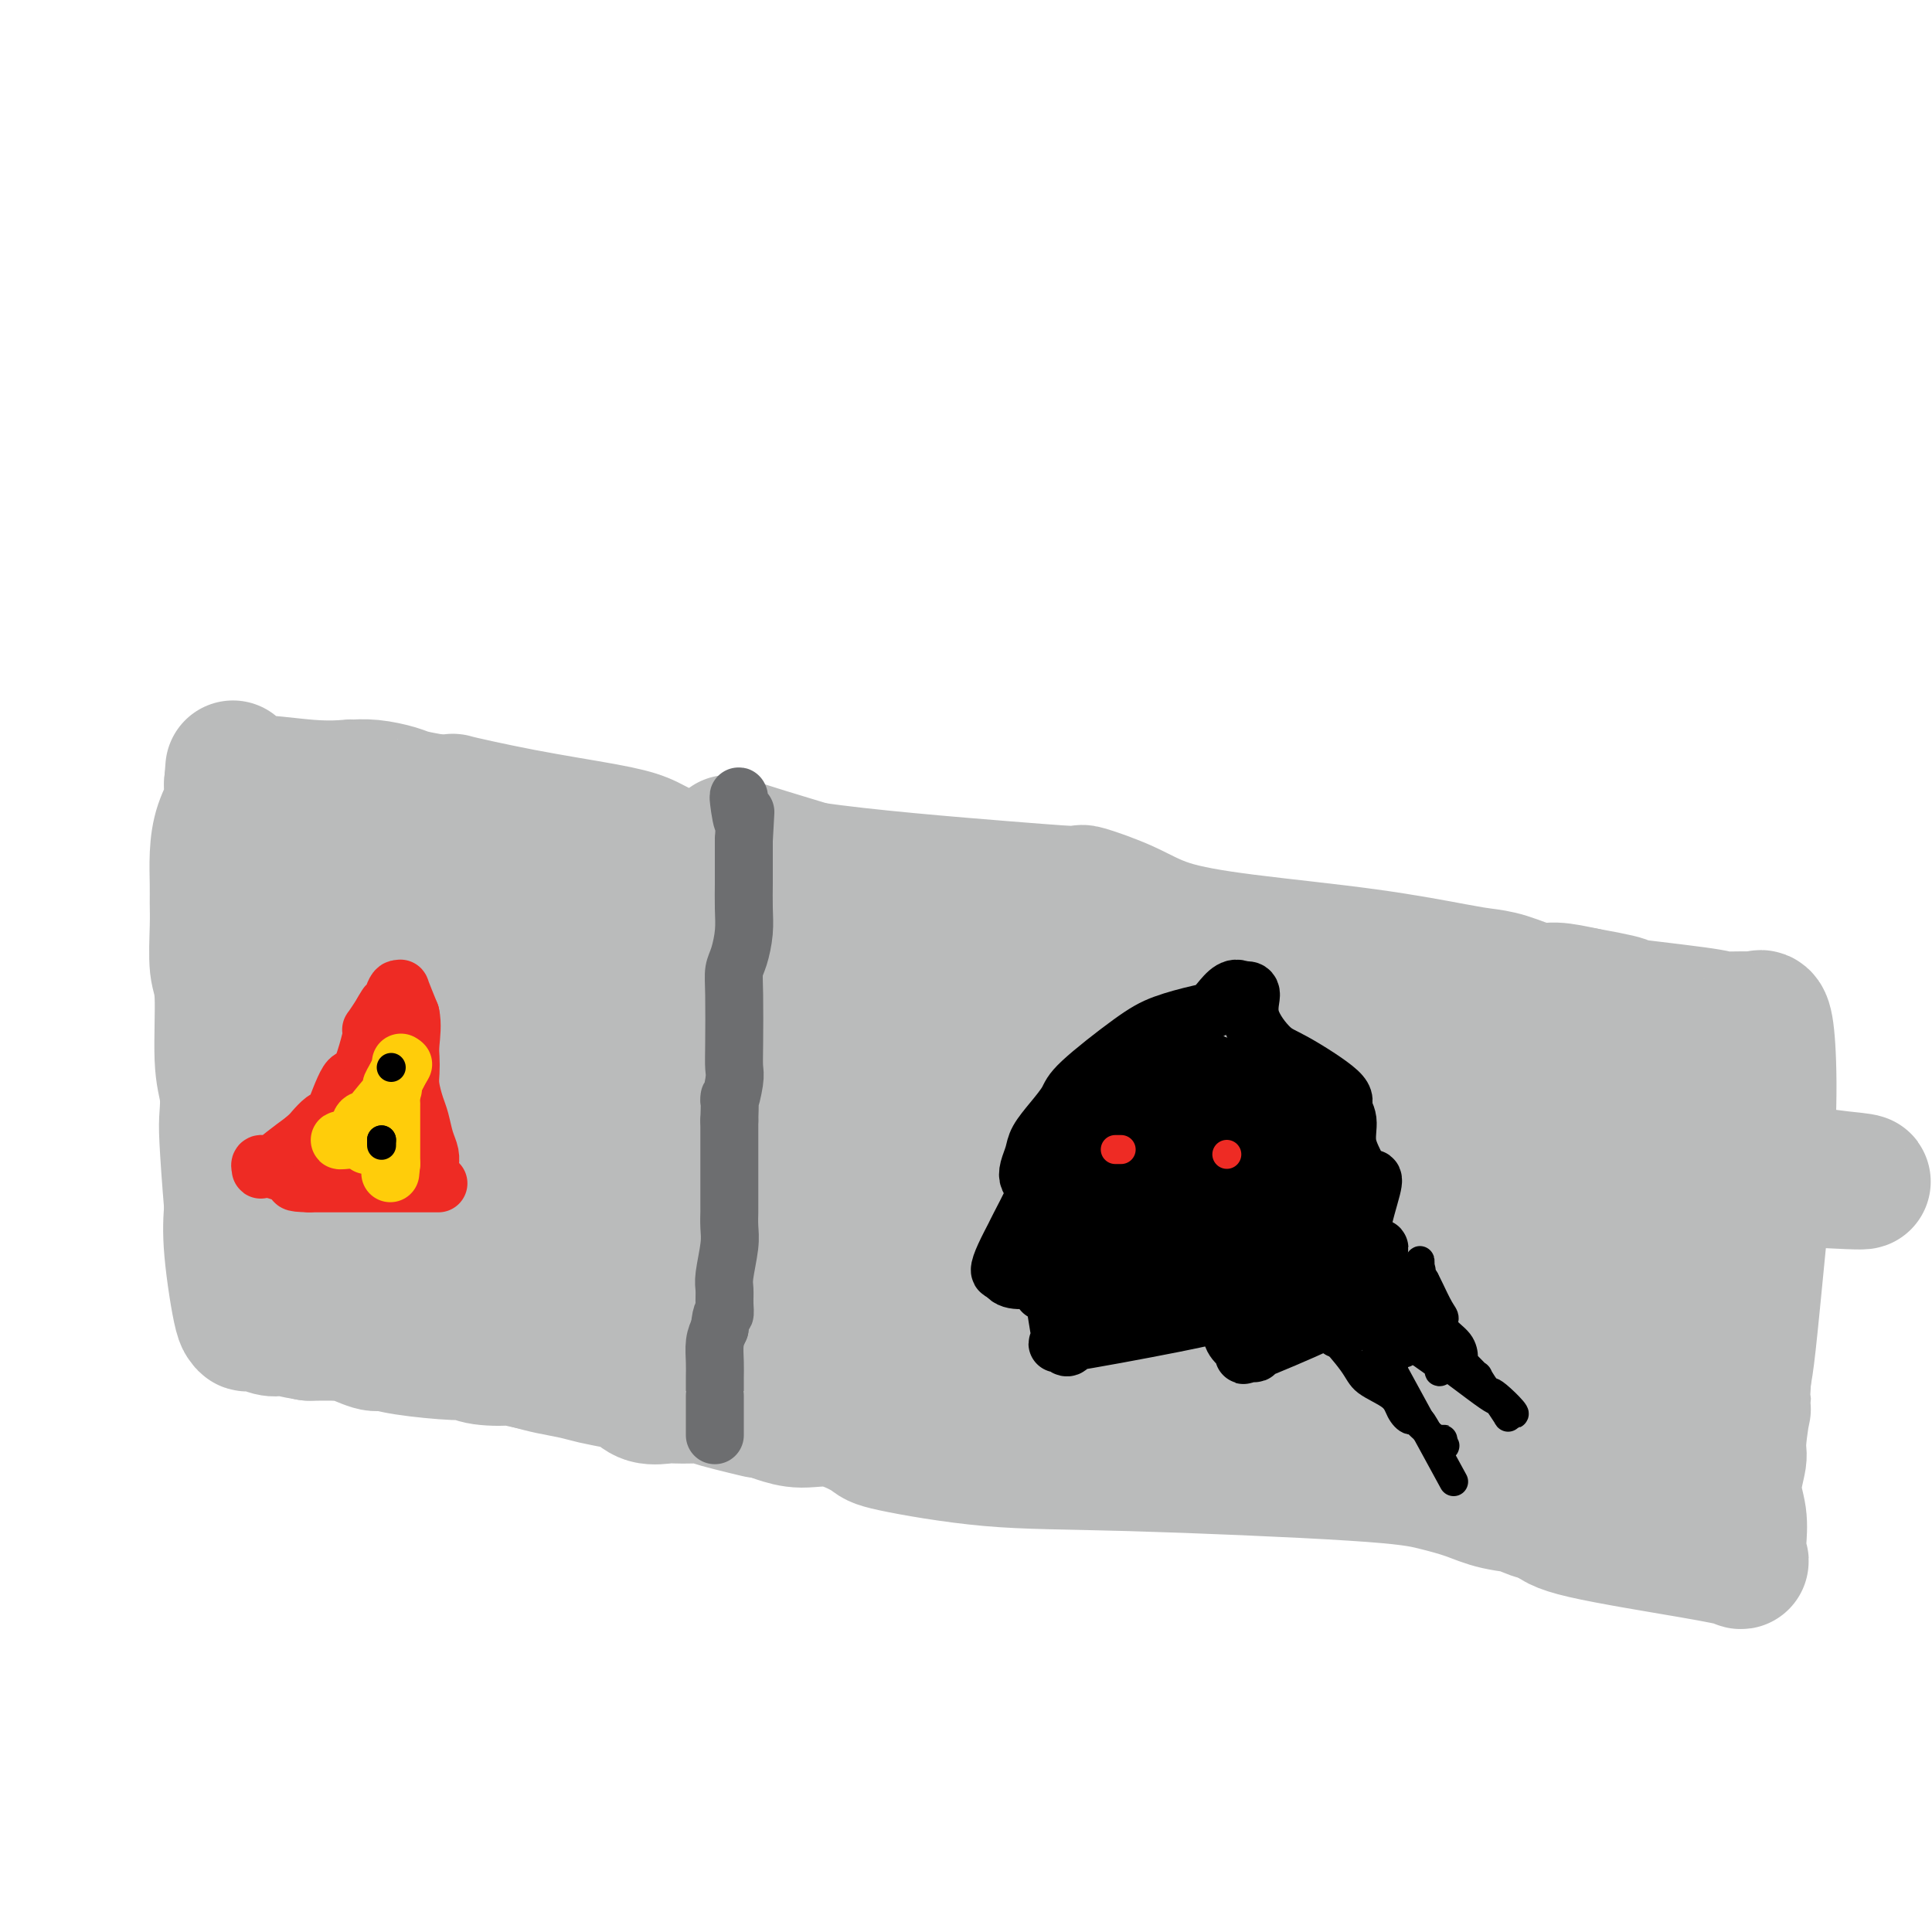 <svg viewBox='0 0 400 400' version='1.1' xmlns='http://www.w3.org/2000/svg' xmlns:xlink='http://www.w3.org/1999/xlink'><g fill='none' stroke='#BABBBB' stroke-width='28' stroke-linecap='round' stroke-linejoin='round'><path d='M141,283c-0.143,2.466 -0.287,4.932 0,0c0.287,-4.932 1.004,-17.261 2,-27c0.996,-9.739 2.271,-16.889 3,-20c0.729,-3.111 0.913,-2.185 1,-2c0.087,0.185 0.076,-0.371 0,-1c-0.076,-0.629 -0.216,-1.331 0,-4c0.216,-2.669 0.790,-7.305 1,-10c0.210,-2.695 0.056,-3.449 0,-4c-0.056,-0.551 -0.015,-0.900 0,-1c0.015,-0.100 0.004,0.050 0,0c-0.004,-0.050 -0.001,-0.300 0,-1c0.001,-0.700 0.001,-1.850 0,-3'/><path d='M148,210c1.054,-11.782 0.190,-4.739 0,-4c-0.190,0.739 0.296,-4.828 1,-9c0.704,-4.172 1.627,-6.950 2,-9c0.373,-2.050 0.197,-3.373 0,-5c-0.197,-1.627 -0.414,-3.560 0,-5c0.414,-1.440 1.457,-2.388 1,-3c-0.457,-0.612 -2.416,-0.889 0,0c2.416,0.889 9.208,2.945 16,5'/><path d='M168,180c10.630,1.610 29.204,3.134 40,4c10.796,0.866 13.815,1.075 15,1c1.185,-0.075 0.538,-0.432 2,0c1.462,0.432 5.035,1.653 8,3c2.965,1.347 5.324,2.819 9,4c3.676,1.181 8.669,2.069 16,3c7.331,0.931 17.000,1.903 25,3c8.000,1.097 14.332,2.318 18,3c3.668,0.682 4.671,0.827 6,1c1.329,0.173 2.985,0.376 5,1c2.015,0.624 4.389,1.668 6,2c1.611,0.332 2.460,-0.048 4,0c1.540,0.048 3.770,0.524 6,1'/><path d='M328,206c13.997,2.514 5.989,1.798 7,2c1.011,0.202 11.041,1.323 16,2c4.959,0.677 4.848,0.911 5,1c0.152,0.089 0.566,0.035 2,0c1.434,-0.035 3.888,-0.049 5,0c1.112,0.049 0.881,0.161 1,0c0.119,-0.161 0.589,-0.595 1,0c0.411,0.595 0.762,2.220 1,6c0.238,3.780 0.363,9.714 0,17c-0.363,7.286 -1.213,15.923 -2,24c-0.787,8.077 -1.511,15.593 -2,20c-0.489,4.407 -0.745,5.703 -1,7'/><path d='M361,285c-0.707,11.498 0.025,6.244 0,6c-0.025,-0.244 -0.805,4.523 -1,7c-0.195,2.477 0.197,2.666 0,4c-0.197,1.334 -0.982,3.815 -1,6c-0.018,2.185 0.732,4.075 1,6c0.268,1.925 0.055,3.885 0,5c-0.055,1.115 0.050,1.386 0,2c-0.050,0.614 -0.254,1.571 0,2c0.254,0.429 0.965,0.332 0,0c-0.965,-0.332 -3.606,-0.897 -10,-2c-6.394,-1.103 -16.541,-2.744 -22,-4c-5.459,-1.256 -6.229,-2.128 -7,-3'/><path d='M321,314c-6.876,-1.810 -4.567,-1.836 -5,-2c-0.433,-0.164 -3.609,-0.468 -6,-1c-2.391,-0.532 -3.996,-1.292 -6,-2c-2.004,-0.708 -4.408,-1.363 -7,-2c-2.592,-0.637 -5.372,-1.257 -17,-2c-11.628,-0.743 -32.103,-1.608 -46,-2c-13.897,-0.392 -21.216,-0.311 -29,-1c-7.784,-0.689 -16.032,-2.149 -20,-3c-3.968,-0.851 -3.657,-1.093 -5,-2c-1.343,-0.907 -4.339,-2.480 -7,-3c-2.661,-0.520 -4.986,0.014 -7,0c-2.014,-0.014 -3.718,-0.575 -5,-1c-1.282,-0.425 -2.141,-0.712 -3,-1'/><path d='M158,292c-7.051,-1.442 -1.178,-0.046 -1,0c0.178,0.046 -5.340,-1.256 -8,-2c-2.660,-0.744 -2.463,-0.930 -3,-1c-0.537,-0.070 -1.810,-0.026 -3,0c-1.190,0.026 -2.298,0.032 -3,0c-0.702,-0.032 -0.999,-0.103 -2,0c-1.001,0.103 -2.706,0.378 -4,0c-1.294,-0.378 -2.176,-1.411 -3,-2c-0.824,-0.589 -1.588,-0.735 -3,-1c-1.412,-0.265 -3.471,-0.648 -5,-1c-1.529,-0.352 -2.527,-0.672 -4,-1c-1.473,-0.328 -3.421,-0.665 -5,-1c-1.579,-0.335 -2.790,-0.667 -4,-1'/><path d='M110,282c-8.301,-1.791 -5.052,-1.267 -5,-1c0.052,0.267 -3.093,0.277 -5,0c-1.907,-0.277 -2.577,-0.843 -3,-1c-0.423,-0.157 -0.601,0.094 -3,0c-2.399,-0.094 -7.019,-0.533 -10,-1c-2.981,-0.467 -4.322,-0.962 -5,-1c-0.678,-0.038 -0.691,0.382 -2,0c-1.309,-0.382 -3.912,-1.567 -5,-2c-1.088,-0.433 -0.662,-0.116 -1,0c-0.338,0.116 -1.441,0.031 -2,0c-0.559,-0.031 -0.574,-0.008 -1,0c-0.426,0.008 -1.265,0.002 -2,0c-0.735,-0.002 -1.368,-0.001 -2,0'/><path d='M64,276c-7.118,-1.154 -1.912,-1.040 -1,-1c0.912,0.040 -2.469,0.007 -4,0c-1.531,-0.007 -1.213,0.014 -1,0c0.213,-0.014 0.320,-0.062 0,0c-0.320,0.062 -1.068,0.234 -2,0c-0.932,-0.234 -2.047,-0.875 -3,-1c-0.953,-0.125 -1.744,0.265 -2,0c-0.256,-0.265 0.024,-1.184 0,-1c-0.024,0.184 -0.353,1.473 -1,-1c-0.647,-2.473 -1.614,-8.706 -2,-13c-0.386,-4.294 -0.193,-6.647 0,-9'/><path d='M48,250c-0.531,-6.336 -0.859,-11.175 -1,-14c-0.141,-2.825 -0.094,-3.637 0,-5c0.094,-1.363 0.235,-3.277 0,-5c-0.235,-1.723 -0.848,-3.255 -1,-7c-0.152,-3.745 0.155,-9.704 0,-13c-0.155,-3.296 -0.774,-3.931 -1,-6c-0.226,-2.069 -0.059,-5.574 0,-8c0.059,-2.426 0.009,-3.773 0,-5c-0.009,-1.227 0.022,-2.336 0,-4c-0.022,-1.664 -0.097,-3.885 0,-6c0.097,-2.115 0.366,-4.124 1,-6c0.634,-1.876 1.632,-3.621 2,-5c0.368,-1.379 0.105,-2.394 0,-3c-0.105,-0.606 -0.053,-0.803 0,-1'/><path d='M48,162c0.458,-5.862 0.105,-1.518 0,0c-0.105,1.518 0.040,0.211 3,0c2.960,-0.211 8.737,0.675 13,1c4.263,0.325 7.012,0.090 8,0c0.988,-0.090 0.216,-0.035 0,0c-0.216,0.035 0.124,0.051 1,0c0.876,-0.051 2.286,-0.168 4,0c1.714,0.168 3.731,0.622 5,1c1.269,0.378 1.791,0.679 3,1c1.209,0.321 3.104,0.660 5,1'/><path d='M90,166c6.799,0.479 2.796,-0.324 4,0c1.204,0.324 7.613,1.776 14,3c6.387,1.224 12.751,2.219 17,3c4.249,0.781 6.382,1.348 8,2c1.618,0.652 2.721,1.390 6,3c3.279,1.610 8.735,4.091 11,5c2.265,0.909 1.341,0.245 1,0c-0.341,-0.245 -0.097,-0.070 0,0c0.097,0.070 0.049,0.035 0,0'/><path d='M144,272c-0.855,-0.245 -1.711,-0.490 -3,-1c-1.289,-0.510 -3.013,-1.285 -5,-2c-1.987,-0.715 -4.239,-1.371 -6,-2c-1.761,-0.629 -3.032,-1.230 -5,-2c-1.968,-0.770 -4.632,-1.709 -8,-2c-3.368,-0.291 -7.439,0.065 -10,0c-2.561,-0.065 -3.613,-0.553 -5,-1c-1.387,-0.447 -3.108,-0.855 -5,-1c-1.892,-0.145 -3.954,-0.028 -5,0c-1.046,0.028 -1.076,-0.035 -3,0c-1.924,0.035 -5.742,0.167 -8,0c-2.258,-0.167 -2.956,-0.632 -5,-1c-2.044,-0.368 -5.435,-0.637 -8,-1c-2.565,-0.363 -4.304,-0.818 -5,-1c-0.696,-0.182 -0.348,-0.091 0,0'/><path d='M63,258c-8.447,-1.437 -2.565,-2.531 0,-4c2.565,-1.469 1.811,-3.313 2,-5c0.189,-1.687 1.319,-3.215 2,-5c0.681,-1.785 0.913,-3.826 1,-6c0.087,-2.174 0.028,-4.480 0,-6c-0.028,-1.520 -0.023,-2.253 0,-6c0.023,-3.747 0.066,-10.506 0,-16c-0.066,-5.494 -0.242,-9.721 0,-13c0.242,-3.279 0.902,-5.608 1,-8c0.098,-2.392 -0.365,-4.847 0,-7c0.365,-2.153 1.560,-4.003 2,-5c0.440,-0.997 0.126,-1.142 0,-1c-0.126,0.142 -0.063,0.571 0,1'/><path d='M71,177c1.055,-9.046 2.192,-1.162 3,3c0.808,4.162 1.288,4.601 3,5c1.712,0.399 4.654,0.756 2,1c-2.654,0.244 -10.906,0.373 2,0c12.906,-0.373 46.971,-1.250 61,-1c14.029,0.250 8.022,1.625 7,3c-1.022,1.375 2.943,2.750 6,4c3.057,1.250 5.208,2.375 6,3c0.792,0.625 0.226,0.750 0,1c-0.226,0.250 -0.113,0.625 0,1'/><path d='M161,197c2.257,3.187 -1.599,5.156 -4,8c-2.401,2.844 -3.346,6.563 -5,10c-1.654,3.437 -4.018,6.593 -6,9c-1.982,2.407 -3.583,4.064 -5,6c-1.417,1.936 -2.652,4.151 -4,6c-1.348,1.849 -2.811,3.332 -4,5c-1.189,1.668 -2.106,3.522 -3,5c-0.894,1.478 -1.766,2.580 -2,3c-0.234,0.420 0.170,0.158 0,0c-0.170,-0.158 -0.913,-0.211 -1,0c-0.087,0.211 0.482,0.685 -1,0c-1.482,-0.685 -5.014,-2.531 -13,-4c-7.986,-1.469 -20.424,-2.563 -27,-4c-6.576,-1.437 -7.288,-3.219 -8,-5'/><path d='M78,236c-1.631,-0.785 -1.707,-0.248 -2,0c-0.293,0.248 -0.802,0.205 -1,0c-0.198,-0.205 -0.085,-0.573 0,-1c0.085,-0.427 0.141,-0.914 0,-1c-0.141,-0.086 -0.480,0.228 -1,-3c-0.520,-3.228 -1.220,-10.000 0,-16c1.220,-6.000 4.359,-11.230 7,-14c2.641,-2.770 4.784,-3.082 8,-4c3.216,-0.918 7.506,-2.443 14,-2c6.494,0.443 15.193,2.853 21,5c5.807,2.147 8.721,4.029 10,5c1.279,0.971 0.921,1.031 1,1c0.079,-0.031 0.594,-0.152 0,1c-0.594,1.152 -2.297,3.576 -4,6'/><path d='M131,213c-1.628,2.134 -4.198,3.470 -6,5c-1.802,1.530 -2.837,3.255 -4,4c-1.163,0.745 -2.455,0.511 -4,0c-1.545,-0.511 -3.343,-1.300 -5,-3c-1.657,-1.700 -3.172,-4.312 -5,-6c-1.828,-1.688 -3.970,-2.453 -5,-3c-1.030,-0.547 -0.948,-0.877 -1,-1c-0.052,-0.123 -0.239,-0.038 0,-1c0.239,-0.962 0.904,-2.970 2,-5c1.096,-2.030 2.624,-4.080 5,-5c2.376,-0.920 5.601,-0.709 8,0c2.399,0.709 3.971,1.917 5,3c1.029,1.083 1.514,2.042 2,3'/><path d='M123,204c1.317,1.654 1.111,2.787 0,4c-1.111,1.213 -3.126,2.504 -5,4c-1.874,1.496 -3.608,3.195 -5,4c-1.392,0.805 -2.442,0.715 -5,1c-2.558,0.285 -6.624,0.944 -9,1c-2.376,0.056 -3.064,-0.490 -4,-1c-0.936,-0.510 -2.121,-0.985 -3,-1c-0.879,-0.015 -1.452,0.429 -2,0c-0.548,-0.429 -1.071,-1.731 1,0c2.071,1.731 6.734,6.495 17,10c10.266,3.505 26.133,5.753 42,8'/><path d='M150,234c10.537,2.243 15.880,3.851 19,5c3.120,1.149 4.016,1.839 5,3c0.984,1.161 2.056,2.794 3,3c0.944,0.206 1.760,-1.014 2,0c0.240,1.014 -0.096,4.262 0,6c0.096,1.738 0.624,1.964 0,3c-0.624,1.036 -2.401,2.880 -4,4c-1.599,1.120 -3.020,1.515 -5,2c-1.980,0.485 -4.520,1.058 -6,1c-1.480,-0.058 -1.902,-0.748 -3,-1c-1.098,-0.252 -2.873,-0.068 -4,0c-1.127,0.068 -1.608,0.019 -2,0c-0.392,-0.019 -0.696,-0.010 -1,0'/><path d='M154,260c-2.314,0.157 -0.100,0.549 1,1c1.100,0.451 1.087,0.961 4,2c2.913,1.039 8.753,2.608 26,5c17.247,2.392 45.900,5.608 57,7c11.100,1.392 4.645,0.961 3,1c-1.645,0.039 1.518,0.546 4,1c2.482,0.454 4.284,0.853 5,1c0.716,0.147 0.348,0.042 6,2c5.652,1.958 17.326,5.979 29,10'/><path d='M289,290c11.395,4.055 16.382,6.693 23,8c6.618,1.307 14.868,1.284 19,1c4.132,-0.284 4.146,-0.830 5,-1c0.854,-0.170 2.547,0.034 3,0c0.453,-0.034 -0.333,-0.307 0,-1c0.333,-0.693 1.785,-1.804 3,-3c1.215,-1.196 2.192,-2.475 3,-4c0.808,-1.525 1.448,-3.295 2,-5c0.552,-1.705 1.015,-3.344 1,-5c-0.015,-1.656 -0.507,-3.328 -1,-5'/><path d='M347,275c-0.160,-3.737 -0.561,-8.081 -1,-13c-0.439,-4.919 -0.916,-10.413 -1,-14c-0.084,-3.587 0.227,-5.267 0,-6c-0.227,-0.733 -0.990,-0.520 -1,-3c-0.010,-2.480 0.734,-7.652 1,-10c0.266,-2.348 0.055,-1.872 0,-2c-0.055,-0.128 0.047,-0.859 0,-1c-0.047,-0.141 -0.243,0.308 -1,0c-0.757,-0.308 -2.073,-1.374 -6,-2c-3.927,-0.626 -10.463,-0.813 -17,-1'/><path d='M321,223c-5.892,-0.625 -8.623,-0.687 -11,-1c-2.377,-0.313 -4.399,-0.878 -9,-1c-4.601,-0.122 -11.780,0.197 -15,0c-3.220,-0.197 -2.480,-0.910 -9,-2c-6.520,-1.090 -20.301,-2.557 -30,-4c-9.699,-1.443 -15.315,-2.863 -20,-4c-4.685,-1.137 -8.437,-1.992 -11,-3c-2.563,-1.008 -3.935,-2.171 -6,-3c-2.065,-0.829 -4.821,-1.325 -7,-2c-2.179,-0.675 -3.779,-1.528 -5,-2c-1.221,-0.472 -2.063,-0.563 -3,-1c-0.937,-0.437 -1.968,-1.218 -3,-2'/><path d='M192,198c-8.420,-2.637 -1.968,-0.731 0,0c1.968,0.731 -0.546,0.287 -2,0c-1.454,-0.287 -1.847,-0.418 -3,0c-1.153,0.418 -3.064,1.385 -6,3c-2.936,1.615 -6.895,3.878 -9,6c-2.105,2.122 -2.357,4.102 -3,6c-0.643,1.898 -1.679,3.715 -2,6c-0.321,2.285 0.072,5.039 0,7c-0.072,1.961 -0.608,3.128 -1,6c-0.392,2.872 -0.641,7.450 -1,12c-0.359,4.550 -0.827,9.071 -1,12c-0.173,2.929 -0.049,4.265 0,6c0.049,1.735 0.025,3.867 0,6'/><path d='M164,268c-0.590,9.839 0.434,6.936 1,7c0.566,0.064 0.672,3.095 2,5c1.328,1.905 3.877,2.683 2,3c-1.877,0.317 -8.179,0.172 1,1c9.179,0.828 33.840,2.630 44,3c10.160,0.370 5.819,-0.693 5,-1c-0.819,-0.307 1.883,0.142 4,0c2.117,-0.142 3.647,-0.875 5,-1c1.353,-0.125 2.528,0.358 7,0c4.472,-0.358 12.243,-1.558 17,-2c4.757,-0.442 6.502,-0.126 10,0c3.498,0.126 8.749,0.063 14,0'/><path d='M276,283c14.526,-0.620 19.841,-0.169 23,0c3.159,0.169 4.160,0.055 5,0c0.840,-0.055 1.517,-0.051 2,0c0.483,0.051 0.770,0.148 2,0c1.230,-0.148 3.401,-0.542 6,-3c2.599,-2.458 5.624,-6.979 7,-10c1.376,-3.021 1.104,-4.542 1,-6c-0.104,-1.458 -0.038,-2.855 0,-6c0.038,-3.145 0.049,-8.039 0,-11c-0.049,-2.961 -0.157,-3.989 0,-5c0.157,-1.011 0.578,-2.006 1,-3'/><path d='M323,239c0.508,-4.636 0.779,-0.728 1,1c0.221,1.728 0.391,1.274 1,4c0.609,2.726 1.656,8.632 2,13c0.344,4.368 -0.016,7.198 0,9c0.016,1.802 0.406,2.576 0,6c-0.406,3.424 -1.609,9.499 -2,12c-0.391,2.501 0.031,1.429 0,1c-0.031,-0.429 -0.516,-0.214 -1,0'/><path d='M324,285c-0.906,3.652 -1.670,-1.217 -3,-4c-1.330,-2.783 -3.227,-3.481 -5,-5c-1.773,-1.519 -3.421,-3.860 -5,-5c-1.579,-1.140 -3.090,-1.080 -8,-1c-4.910,0.080 -13.219,0.181 -19,0c-5.781,-0.181 -9.035,-0.643 -11,-1c-1.965,-0.357 -2.643,-0.610 -5,-1c-2.357,-0.390 -6.393,-0.916 -10,-2c-3.607,-1.084 -6.784,-2.727 -9,-4c-2.216,-1.273 -3.470,-2.176 -5,-3c-1.530,-0.824 -3.335,-1.568 -5,-2c-1.665,-0.432 -3.190,-0.552 -5,-1c-1.810,-0.448 -3.905,-1.224 -6,-2'/><path d='M228,254c-5.257,-1.855 -3.399,-0.494 -5,0c-1.601,0.494 -6.660,0.119 -9,0c-2.340,-0.119 -1.962,0.017 -4,0c-2.038,-0.017 -6.494,-0.185 -9,0c-2.506,0.185 -3.064,0.725 -4,1c-0.936,0.275 -2.250,0.286 -3,0c-0.750,-0.286 -0.937,-0.870 -1,-1c-0.063,-0.130 -0.003,0.192 0,0c0.003,-0.192 -0.052,-0.900 0,-7c0.052,-6.100 0.210,-17.594 1,-26c0.790,-8.406 2.213,-13.725 3,-16c0.787,-2.275 0.939,-1.507 1,-1c0.061,0.507 0.030,0.754 0,1'/><path d='M198,205c1.424,-2.119 2.984,0.582 7,5c4.016,4.418 10.487,10.552 14,14c3.513,3.448 4.067,4.209 4,5c-0.067,0.791 -0.755,1.610 0,2c0.755,0.390 2.954,0.349 0,0c-2.954,-0.349 -11.062,-1.008 -17,-1c-5.938,0.008 -9.705,0.683 -11,1c-1.295,0.317 -0.118,0.278 -2,0c-1.882,-0.278 -6.823,-0.794 3,0c9.823,0.794 34.412,2.897 59,5'/><path d='M255,236c35.029,2.596 92.603,6.585 116,8c23.397,1.415 12.617,0.257 10,0c-2.617,-0.257 2.929,0.387 0,0c-2.929,-0.387 -14.332,-1.803 -28,-3c-13.668,-1.197 -29.599,-2.173 -40,-3c-10.401,-0.827 -15.270,-1.503 -20,-1c-4.730,0.503 -9.319,2.186 -13,3c-3.681,0.814 -6.452,0.757 -8,1c-1.548,0.243 -1.871,0.784 -2,1c-0.129,0.216 -0.065,0.108 0,0'/><path d='M270,242c-3.761,0.994 -1.664,0.978 -1,2c0.664,1.022 -0.107,3.080 0,5c0.107,1.920 1.091,3.702 3,5c1.909,1.298 4.742,2.113 8,3c3.258,0.887 6.940,1.845 10,2c3.060,0.155 5.500,-0.494 8,-1c2.500,-0.506 5.062,-0.867 6,-1c0.938,-0.133 0.253,-0.036 0,0c-0.253,0.036 -0.072,0.010 0,0c0.072,-0.010 0.036,-0.005 0,0'/></g>
<g fill='none' stroke='#6D6E70' stroke-width='12' stroke-linecap='round' stroke-linejoin='round'><path d='M148,297c0.000,0.231 0.000,0.461 0,-1c-0.000,-1.461 -0.000,-4.614 0,-6c0.000,-1.386 0.000,-1.006 0,-1c-0.000,0.006 -0.001,-0.361 0,-1c0.001,-0.639 0.003,-1.550 0,-2c-0.003,-0.450 -0.011,-0.440 0,-1c0.011,-0.560 0.041,-1.689 0,-3c-0.041,-1.311 -0.155,-2.803 0,-4c0.155,-1.197 0.577,-2.098 1,-3'/><path d='M149,275c0.382,-4.003 0.838,-3.011 1,-3c0.162,0.011 0.029,-0.958 0,-2c-0.029,-1.042 0.045,-2.157 0,-3c-0.045,-0.843 -0.208,-1.413 0,-3c0.208,-1.587 0.788,-4.191 1,-6c0.212,-1.809 0.057,-2.822 0,-4c-0.057,-1.178 -0.015,-2.520 0,-3c0.015,-0.480 0.004,-0.098 0,-2c-0.004,-1.902 -0.001,-6.087 0,-8c0.001,-1.913 0.000,-1.553 0,-2c-0.000,-0.447 -0.000,-1.699 0,-3c0.000,-1.301 0.000,-2.650 0,-4'/><path d='M151,232c0.249,-7.353 -0.129,-4.234 0,-4c0.129,0.234 0.766,-2.416 1,-4c0.234,-1.584 0.065,-2.102 0,-3c-0.065,-0.898 -0.028,-2.175 0,-5c0.028,-2.825 0.046,-7.198 0,-10c-0.046,-2.802 -0.156,-4.031 0,-5c0.156,-0.969 0.578,-1.676 1,-3c0.422,-1.324 0.845,-3.264 1,-5c0.155,-1.736 0.041,-3.269 0,-5c-0.041,-1.731 -0.011,-3.660 0,-5c0.011,-1.340 0.003,-2.092 0,-3c-0.003,-0.908 -0.001,-1.974 0,-3c0.001,-1.026 0.000,-2.013 0,-3'/><path d='M154,174c0.525,-9.652 0.337,-4.782 0,-4c-0.337,0.782 -0.822,-2.522 -1,-4c-0.178,-1.478 -0.048,-1.129 0,-1c0.048,0.129 0.014,0.037 0,0c-0.014,-0.037 -0.007,-0.018 0,0'/></g>
<g fill='none' stroke='#000000' stroke-width='12' stroke-linecap='round' stroke-linejoin='round'><path d='M214,247c-0.087,0.060 -0.173,0.119 0,0c0.173,-0.119 0.606,-0.417 0,1c-0.606,1.417 -2.251,4.548 -3,6c-0.749,1.452 -0.603,1.224 -1,2c-0.397,0.776 -1.338,2.555 -2,4c-0.662,1.445 -1.046,2.556 -1,3c0.046,0.444 0.523,0.222 1,0'/><path d='M208,263c0.302,2.814 4.058,1.850 6,2c1.942,0.150 2.071,1.415 2,2c-0.071,0.585 -0.340,0.490 0,0c0.340,-0.490 1.289,-1.374 2,1c0.711,2.374 1.182,8.005 2,10c0.818,1.995 1.982,0.352 1,0c-0.982,-0.352 -4.108,0.586 0,0c4.108,-0.586 15.452,-2.696 22,-4c6.548,-1.304 8.299,-1.801 9,-2c0.701,-0.199 0.350,-0.099 0,0'/><path d='M252,272c5.403,-0.272 2.911,2.050 3,4c0.089,1.950 2.761,3.530 4,4c1.239,0.470 1.047,-0.168 0,0c-1.047,0.168 -2.948,1.142 0,0c2.948,-1.142 10.745,-4.401 14,-6c3.255,-1.599 1.969,-1.537 2,-1c0.031,0.537 1.378,1.550 2,2c0.622,0.450 0.517,0.337 1,0c0.483,-0.337 1.553,-0.898 3,-3c1.447,-2.102 3.271,-5.743 4,-8c0.729,-2.257 0.365,-3.128 0,-4'/><path d='M285,260c1.212,-2.555 0.241,-1.441 0,-1c-0.241,0.441 0.248,0.209 0,0c-0.248,-0.209 -1.231,-0.395 -2,-1c-0.769,-0.605 -1.322,-1.629 -1,-4c0.322,-2.371 1.519,-6.089 2,-8c0.481,-1.911 0.245,-2.014 0,-2c-0.245,0.014 -0.499,0.147 -1,0c-0.501,-0.147 -1.251,-0.573 -2,-1'/><path d='M281,243c-0.653,-2.632 -0.285,-0.711 0,0c0.285,0.711 0.487,0.213 0,-1c-0.487,-1.213 -1.663,-3.141 -2,-5c-0.337,-1.859 0.165,-3.650 0,-5c-0.165,-1.350 -0.998,-2.260 -1,-3c-0.002,-0.740 0.827,-1.308 -1,-3c-1.827,-1.692 -6.310,-4.506 -9,-6c-2.690,-1.494 -3.585,-1.668 -5,-3c-1.415,-1.332 -3.348,-3.821 -4,-6c-0.652,-2.179 -0.022,-4.048 0,-5c0.022,-0.952 -0.565,-0.986 -1,-1c-0.435,-0.014 -0.717,-0.007 -1,0'/><path d='M257,205c-1.912,-1.275 -3.693,1.538 -5,3c-1.307,1.462 -2.142,1.573 -4,2c-1.858,0.427 -4.741,1.170 -7,2c-2.259,0.830 -3.894,1.748 -7,4c-3.106,2.252 -7.683,5.838 -10,8c-2.317,2.162 -2.376,2.900 -3,4c-0.624,1.100 -1.814,2.560 -3,4c-1.186,1.440 -2.367,2.858 -3,4c-0.633,1.142 -0.716,2.007 -1,3c-0.284,0.993 -0.769,2.113 -1,3c-0.231,0.887 -0.209,1.539 0,2c0.209,0.461 0.604,0.730 1,1'/><path d='M214,245c0.027,1.862 0.596,2.015 1,2c0.404,-0.015 0.644,-0.200 1,0c0.356,0.200 0.826,0.785 1,1c0.174,0.215 0.050,0.062 0,0c-0.050,-0.062 -0.025,-0.031 0,0'/></g>
<g fill='none' stroke='#000000' stroke-width='20' stroke-linecap='round' stroke-linejoin='round'><path d='M233,253c-0.455,1.011 -0.911,2.022 -1,2c-0.089,-0.022 0.188,-1.078 0,0c-0.188,1.078 -0.841,4.288 -1,6c-0.159,1.712 0.177,1.924 0,2c-0.177,0.076 -0.865,0.015 -1,0c-0.135,-0.015 0.283,0.017 0,0c-0.283,-0.017 -1.269,-0.081 -2,0c-0.731,0.081 -1.209,0.309 -2,0c-0.791,-0.309 -1.896,-1.154 -3,-2'/><path d='M223,261c-1.622,-0.688 -1.675,-2.408 -2,-3c-0.325,-0.592 -0.920,-0.058 -1,0c-0.080,0.058 0.357,-0.362 1,-1c0.643,-0.638 1.493,-1.494 3,-3c1.507,-1.506 3.672,-3.661 5,-5c1.328,-1.339 1.819,-1.860 2,-2c0.181,-0.140 0.052,0.103 0,0c-0.052,-0.103 -0.026,-0.551 0,-1'/><path d='M231,246c1.823,-2.709 1.381,-3.482 2,-5c0.619,-1.518 2.301,-3.783 3,-5c0.699,-1.217 0.417,-1.388 1,-2c0.583,-0.612 2.033,-1.666 3,-2c0.967,-0.334 1.452,0.050 2,0c0.548,-0.050 1.160,-0.535 2,-1c0.840,-0.465 1.909,-0.909 3,-1c1.091,-0.091 2.203,0.170 3,0c0.797,-0.170 1.277,-0.772 2,-1c0.723,-0.228 1.689,-0.082 2,0c0.311,0.082 -0.032,0.099 0,0c0.032,-0.099 0.438,-0.314 1,0c0.562,0.314 1.281,1.157 2,2'/><path d='M257,231c2.894,0.249 1.631,1.371 2,2c0.369,0.629 2.372,0.765 3,1c0.628,0.235 -0.117,0.569 0,1c0.117,0.431 1.097,0.959 1,1c-0.097,0.041 -1.269,-0.406 0,1c1.269,1.406 4.980,4.666 7,7c2.020,2.334 2.348,3.744 3,5c0.652,1.256 1.628,2.358 2,3c0.372,0.642 0.138,0.824 0,1c-0.138,0.176 -0.181,0.346 0,1c0.181,0.654 0.587,1.791 1,3c0.413,1.209 0.832,2.488 1,3c0.168,0.512 0.084,0.256 0,0'/><path d='M277,260c1.079,2.374 0.276,0.311 0,0c-0.276,-0.311 -0.024,1.132 0,2c0.024,0.868 -0.179,1.161 0,1c0.179,-0.161 0.738,-0.775 0,0c-0.738,0.775 -2.775,2.940 -4,4c-1.225,1.060 -1.637,1.016 -2,1c-0.363,-0.016 -0.675,-0.005 -1,0c-0.325,0.005 -0.662,0.002 -1,0'/><path d='M269,268c-1.595,1.301 -1.584,0.555 -2,0c-0.416,-0.555 -1.259,-0.919 -2,-1c-0.741,-0.081 -1.378,0.122 -2,0c-0.622,-0.122 -1.228,-0.568 -3,-2c-1.772,-1.432 -4.711,-3.850 -7,-5c-2.289,-1.150 -3.929,-1.034 -5,-1c-1.071,0.034 -1.573,-0.015 -2,0c-0.427,0.015 -0.777,0.095 -1,0c-0.223,-0.095 -0.317,-0.366 -1,0c-0.683,0.366 -1.953,1.368 -3,2c-1.047,0.632 -1.871,0.895 -2,1c-0.129,0.105 0.435,0.053 1,0'/><path d='M240,262c-1.718,-0.801 0.488,-3.804 2,-6c1.512,-2.196 2.329,-3.586 3,-5c0.671,-1.414 1.196,-2.852 2,-4c0.804,-1.148 1.889,-2.005 3,-3c1.111,-0.995 2.249,-2.129 3,-3c0.751,-0.871 1.116,-1.481 2,-2c0.884,-0.519 2.289,-0.948 3,-1c0.711,-0.052 0.729,0.273 1,0c0.271,-0.273 0.794,-1.145 3,1c2.206,2.145 6.094,7.308 8,10c1.906,2.692 1.830,2.912 2,3c0.170,0.088 0.585,0.044 1,0'/><path d='M273,252c2.335,2.381 0.673,1.334 0,1c-0.673,-0.334 -0.359,0.047 -1,1c-0.641,0.953 -2.239,2.479 -4,3c-1.761,0.521 -3.686,0.036 -5,0c-1.314,-0.036 -2.017,0.376 -4,0c-1.983,-0.376 -5.245,-1.541 -7,-2c-1.755,-0.459 -2.004,-0.211 -3,-1c-0.996,-0.789 -2.738,-2.613 -4,-4c-1.262,-1.387 -2.042,-2.336 -3,-3c-0.958,-0.664 -2.092,-1.044 -3,-2c-0.908,-0.956 -1.591,-2.488 -2,-3c-0.409,-0.512 -0.546,-0.003 -1,0c-0.454,0.003 -1.227,-0.498 -2,-1'/><path d='M234,241c-2.700,-2.703 -1.951,-2.962 -2,-3c-0.049,-0.038 -0.898,0.144 -1,0c-0.102,-0.144 0.542,-0.612 1,-1c0.458,-0.388 0.729,-0.694 1,-1'/><path d='M233,236c0.457,-2.312 2.101,-5.593 3,-7c0.899,-1.407 1.053,-0.941 1,-1c-0.053,-0.059 -0.313,-0.643 0,-1c0.313,-0.357 1.197,-0.488 2,-1c0.803,-0.512 1.523,-1.406 2,-2c0.477,-0.594 0.712,-0.887 1,-1c0.288,-0.113 0.630,-0.044 1,0c0.370,0.044 0.769,0.063 1,0c0.231,-0.063 0.293,-0.209 1,0c0.707,0.209 2.059,0.774 3,1c0.941,0.226 1.470,0.113 2,0'/><path d='M250,224c2.010,0.635 2.536,2.221 4,3c1.464,0.779 3.867,0.751 5,1c1.133,0.249 0.995,0.776 1,1c0.005,0.224 0.153,0.145 0,0c-0.153,-0.145 -0.607,-0.357 1,1c1.607,1.357 5.276,4.281 7,6c1.724,1.719 1.503,2.232 2,3c0.497,0.768 1.714,1.791 2,2c0.286,0.209 -0.357,-0.395 -1,-1'/><path d='M271,240c2.851,1.767 -0.523,-1.815 -3,-4c-2.477,-2.185 -4.057,-2.973 -6,-4c-1.943,-1.027 -4.250,-2.292 -6,-3c-1.750,-0.708 -2.945,-0.859 -5,-1c-2.055,-0.141 -4.970,-0.271 -6,0c-1.030,0.271 -0.174,0.944 0,1c0.174,0.056 -0.335,-0.505 -1,0c-0.665,0.505 -1.488,2.074 -2,3c-0.512,0.926 -0.715,1.207 -1,2c-0.285,0.793 -0.654,2.098 -1,3c-0.346,0.902 -0.670,1.401 -1,2c-0.330,0.599 -0.665,1.300 -1,2'/><path d='M238,241c-1.278,2.140 -0.972,0.991 -1,1c-0.028,0.009 -0.390,1.175 -1,2c-0.610,0.825 -1.469,1.308 -2,2c-0.531,0.692 -0.733,1.594 -1,2c-0.267,0.406 -0.600,0.315 -1,0c-0.400,-0.315 -0.867,-0.855 -1,-1c-0.133,-0.145 0.069,0.105 0,0c-0.069,-0.105 -0.410,-0.564 -1,-1c-0.590,-0.436 -1.428,-0.848 -2,-1c-0.572,-0.152 -0.878,-0.043 -1,0c-0.122,0.043 -0.061,0.022 0,0'/><path d='M227,245c-0.833,-0.500 -0.417,-0.250 0,0'/></g>
<g fill='none' stroke='#EE2B24' stroke-width='12' stroke-linecap='round' stroke-linejoin='round'><path d='M90,245c0.689,0.000 1.378,0.000 0,0c-1.378,0.000 -4.821,0.000 -7,0c-2.179,0.000 -3.092,0.000 -4,0c-0.908,-0.000 -1.810,-0.000 -2,0c-0.190,0.000 0.330,0.000 0,0c-0.330,0.000 -1.512,0.000 -3,0c-1.488,0.000 -3.282,0.000 -5,0c-1.718,0.000 -3.359,0.000 -5,0'/><path d='M64,245c-4.431,-0.106 -2.509,-0.372 -3,-1c-0.491,-0.628 -3.394,-1.617 -5,-2c-1.606,-0.383 -1.914,-0.160 -2,0c-0.086,0.160 0.052,0.258 0,0c-0.052,-0.258 -0.292,-0.873 0,-1c0.292,-0.127 1.117,0.235 2,0c0.883,-0.235 1.824,-1.067 3,-2c1.176,-0.933 2.588,-1.966 4,-3'/><path d='M63,236c1.429,-1.264 1.503,-1.423 2,-2c0.497,-0.577 1.417,-1.572 2,-2c0.583,-0.428 0.828,-0.287 1,0c0.172,0.287 0.270,0.722 1,-1c0.730,-1.722 2.091,-5.600 3,-7c0.909,-1.400 1.366,-0.320 2,-1c0.634,-0.680 1.443,-3.119 2,-5c0.557,-1.881 0.861,-3.205 1,-4c0.139,-0.795 0.114,-1.060 0,-1c-0.114,0.060 -0.318,0.446 0,0c0.318,-0.446 1.159,-1.723 2,-3'/><path d='M79,210c2.351,-3.887 0.228,-0.606 0,0c-0.228,0.606 1.440,-1.463 2,-2c0.560,-0.537 0.012,0.458 0,0c-0.012,-0.458 0.512,-2.370 1,-3c0.488,-0.630 0.939,0.023 1,0c0.061,-0.023 -0.268,-0.721 0,0c0.268,0.721 1.134,2.860 2,5'/><path d='M85,210c0.465,1.990 0.128,4.465 0,6c-0.128,1.535 -0.045,2.128 0,3c0.045,0.872 0.053,2.022 0,3c-0.053,0.978 -0.168,1.784 0,3c0.168,1.216 0.619,2.841 1,4c0.381,1.159 0.690,1.852 1,3c0.310,1.148 0.619,2.751 1,4c0.381,1.249 0.833,2.144 1,3c0.167,0.856 0.048,1.673 0,2c-0.048,0.327 -0.024,0.163 0,0'/><path d='M89,241c0.276,4.457 -1.032,0.098 -2,-2c-0.968,-2.098 -1.594,-1.935 -3,-2c-1.406,-0.065 -3.592,-0.357 -5,-1c-1.408,-0.643 -2.036,-1.637 -3,-2c-0.964,-0.363 -2.262,-0.096 -3,0c-0.738,0.096 -0.915,0.022 -1,0c-0.085,-0.022 -0.078,0.008 0,0c0.078,-0.008 0.227,-0.054 0,0c-0.227,0.054 -0.830,0.207 -1,0c-0.170,-0.207 0.094,-0.773 0,-1c-0.094,-0.227 -0.547,-0.113 -1,0'/><path d='M70,233c-2.839,-1.238 -0.437,-0.332 1,-1c1.437,-0.668 1.907,-2.911 2,-4c0.093,-1.089 -0.192,-1.024 0,-1c0.192,0.024 0.859,0.006 1,0c0.141,-0.006 -0.246,-0.002 0,0c0.246,0.002 1.123,0.001 2,0'/><path d='M76,227c0.933,-0.933 0.267,-0.267 0,0c-0.267,0.267 -0.133,0.133 0,0'/></g>
<g fill='none' stroke='#FFCD0A' stroke-width='12' stroke-linecap='round' stroke-linejoin='round'><path d='M77,237c-0.431,-0.030 -0.861,-0.061 -1,0c-0.139,0.061 0.014,0.212 0,0c-0.014,-0.212 -0.196,-0.788 -1,-1c-0.804,-0.212 -2.230,-0.061 -3,0c-0.770,0.061 -0.885,0.030 -1,0'/><path d='M71,236c-1.067,-0.067 -0.733,0.267 0,0c0.733,-0.267 1.867,-1.133 3,-2'/><path d='M74,234c0.552,-0.758 0.430,-1.652 1,-2c0.570,-0.348 1.830,-0.151 2,0c0.170,0.151 -0.749,0.257 0,-1c0.749,-1.257 3.167,-3.877 4,-5c0.833,-1.123 0.079,-0.750 0,-1c-0.079,-0.250 0.515,-1.122 1,-2c0.485,-0.878 0.862,-1.761 1,-2c0.138,-0.239 0.037,0.166 0,0c-0.037,-0.166 -0.011,-0.905 0,-1c0.011,-0.095 0.005,0.452 0,1'/><path d='M83,221c1.226,-1.762 -0.207,0.331 -1,2c-0.793,1.669 -0.944,2.912 -1,4c-0.056,1.088 -0.015,2.021 0,2c0.015,-0.021 0.004,-0.997 0,0c-0.004,0.997 -0.001,3.967 0,5c0.001,1.033 0.000,0.129 0,0c-0.000,-0.129 -0.000,0.515 0,1c0.000,0.485 0.000,0.809 0,1c-0.000,0.191 -0.000,0.247 0,1c0.000,0.753 0.000,2.203 0,3c-0.000,0.797 -0.000,0.942 0,1c0.000,0.058 0.000,0.029 0,0'/><path d='M81,241c-0.333,3.333 -0.167,1.667 0,0'/></g>
<g fill='none' stroke='#000000' stroke-width='6' stroke-linecap='round' stroke-linejoin='round'><path d='M81,221c0.000,0.000 0.000,0.000 0,0c0.000,0.000 0.000,0.000 0,0'/><path d='M79,237c0.000,0.111 0.000,0.222 0,0c0.000,-0.222 0.000,-0.778 0,-1c0.000,-0.222 0.000,-0.111 0,0'/><path d='M79,236c0.000,-0.167 0.000,-0.083 0,0'/></g>
<g fill='none' stroke='#EE2B24' stroke-width='6' stroke-linecap='round' stroke-linejoin='round'><path d='M232,238c0.113,0.000 0.226,0.000 0,0c-0.226,0.000 -0.792,0.000 -1,0c-0.208,0.000 -0.060,0.000 0,0c0.060,0.000 0.030,0.000 0,0'/><path d='M254,239c0.000,0.000 0.000,0.000 0,0c0.000,0.000 0.000,0.000 0,0'/></g>
<g fill='none' stroke='#000000' stroke-width='6' stroke-linecap='round' stroke-linejoin='round'><path d='M275,276c-0.512,-0.577 -1.025,-1.155 0,0c1.025,1.155 3.587,4.041 5,6c1.413,1.959 1.677,2.991 3,4c1.323,1.009 3.705,1.993 5,3c1.295,1.007 1.502,2.035 2,3c0.498,0.965 1.287,1.866 2,2c0.713,0.134 1.351,-0.500 2,0c0.649,0.500 1.308,2.134 2,3c0.692,0.866 1.417,0.964 2,1c0.583,0.036 1.024,0.010 1,0c-0.024,-0.010 -0.512,-0.005 -1,0'/><path d='M298,298c3.090,3.166 -0.686,0.082 -3,-2c-2.314,-2.082 -3.166,-3.160 -4,-5c-0.834,-1.840 -1.650,-4.440 -2,-5c-0.350,-0.560 -0.235,0.922 -1,-1c-0.765,-1.922 -2.411,-7.247 -3,-10c-0.589,-2.753 -0.120,-2.933 0,-3c0.120,-0.067 -0.109,-0.019 0,0c0.109,0.019 0.554,0.010 1,0'/><path d='M286,272c-0.167,-2.327 1.914,1.354 3,3c1.086,1.646 1.175,1.257 2,2c0.825,0.743 2.386,2.616 3,3c0.614,0.384 0.280,-0.723 3,1c2.720,1.723 8.494,6.277 11,8c2.506,1.723 1.744,0.617 2,1c0.256,0.383 1.530,2.257 2,3c0.470,0.743 0.134,0.355 0,0c-0.134,-0.355 -0.067,-0.678 0,-1'/><path d='M312,292c3.656,2.424 -0.204,-1.515 -2,-3c-1.796,-1.485 -1.529,-0.517 -2,-1c-0.471,-0.483 -1.681,-2.418 -2,-3c-0.319,-0.582 0.254,0.189 0,0c-0.254,-0.189 -1.333,-1.339 -2,-2c-0.667,-0.661 -0.920,-0.835 -1,-1c-0.080,-0.165 0.015,-0.321 0,-1c-0.015,-0.679 -0.140,-1.880 -1,-3c-0.860,-1.120 -2.454,-2.159 -3,-3c-0.546,-0.841 -0.043,-1.483 0,-2c0.043,-0.517 -0.373,-0.908 -1,-2c-0.627,-1.092 -1.465,-2.883 -2,-4c-0.535,-1.117 -0.768,-1.558 -1,-2'/><path d='M295,265c-2.856,-4.590 -1.497,-2.565 -1,-2c0.497,0.565 0.132,-0.331 0,-1c-0.132,-0.669 -0.033,-1.113 0,-1c0.033,0.113 -0.002,0.781 0,1c0.002,0.219 0.039,-0.013 0,1c-0.039,1.013 -0.155,3.272 0,5c0.155,1.728 0.580,2.927 1,4c0.420,1.073 0.834,2.021 1,3c0.166,0.979 0.083,1.990 0,3'/><path d='M296,278c0.471,3.051 0.649,2.678 1,3c0.351,0.322 0.875,1.337 1,2c0.125,0.663 -0.150,0.972 0,1c0.150,0.028 0.726,-0.227 0,-1c-0.726,-0.773 -2.755,-2.066 -4,-3c-1.245,-0.934 -1.707,-1.511 -2,-2c-0.293,-0.489 -0.415,-0.891 -1,-2c-0.585,-1.109 -1.631,-2.926 -2,-4c-0.369,-1.074 -0.061,-1.404 0,-2c0.061,-0.596 -0.125,-1.456 0,-2c0.125,-0.544 0.563,-0.772 1,-1'/><path d='M290,267c0.102,-0.777 -0.145,-0.220 0,0c0.145,0.220 0.680,0.101 1,0c0.320,-0.101 0.425,-0.185 1,0c0.575,0.185 1.619,0.639 2,1c0.381,0.361 0.099,0.630 0,1c-0.099,0.370 -0.016,0.841 0,1c0.016,0.159 -0.034,0.004 0,0c0.034,-0.004 0.153,0.142 0,1c-0.153,0.858 -0.576,2.429 -1,4'/><path d='M293,275c-0.028,1.220 0.403,0.772 0,1c-0.403,0.228 -1.639,1.134 -2,2c-0.361,0.866 0.152,1.692 0,2c-0.152,0.308 -0.969,0.099 -1,0c-0.031,-0.099 0.724,-0.088 0,0c-0.724,0.088 -2.926,0.255 -4,0c-1.074,-0.255 -1.021,-0.930 -1,-1c0.021,-0.070 0.011,0.465 0,1'/><path d='M285,280c-0.560,1.452 2.042,2.583 3,3c0.958,0.417 0.274,0.119 0,0c-0.274,-0.119 -0.137,-0.060 0,0'/><path d='M288,283c5.067,9.289 10.133,18.578 12,22c1.867,3.422 0.533,0.978 0,0c-0.533,-0.978 -0.267,-0.489 0,0'/></g>
</svg>